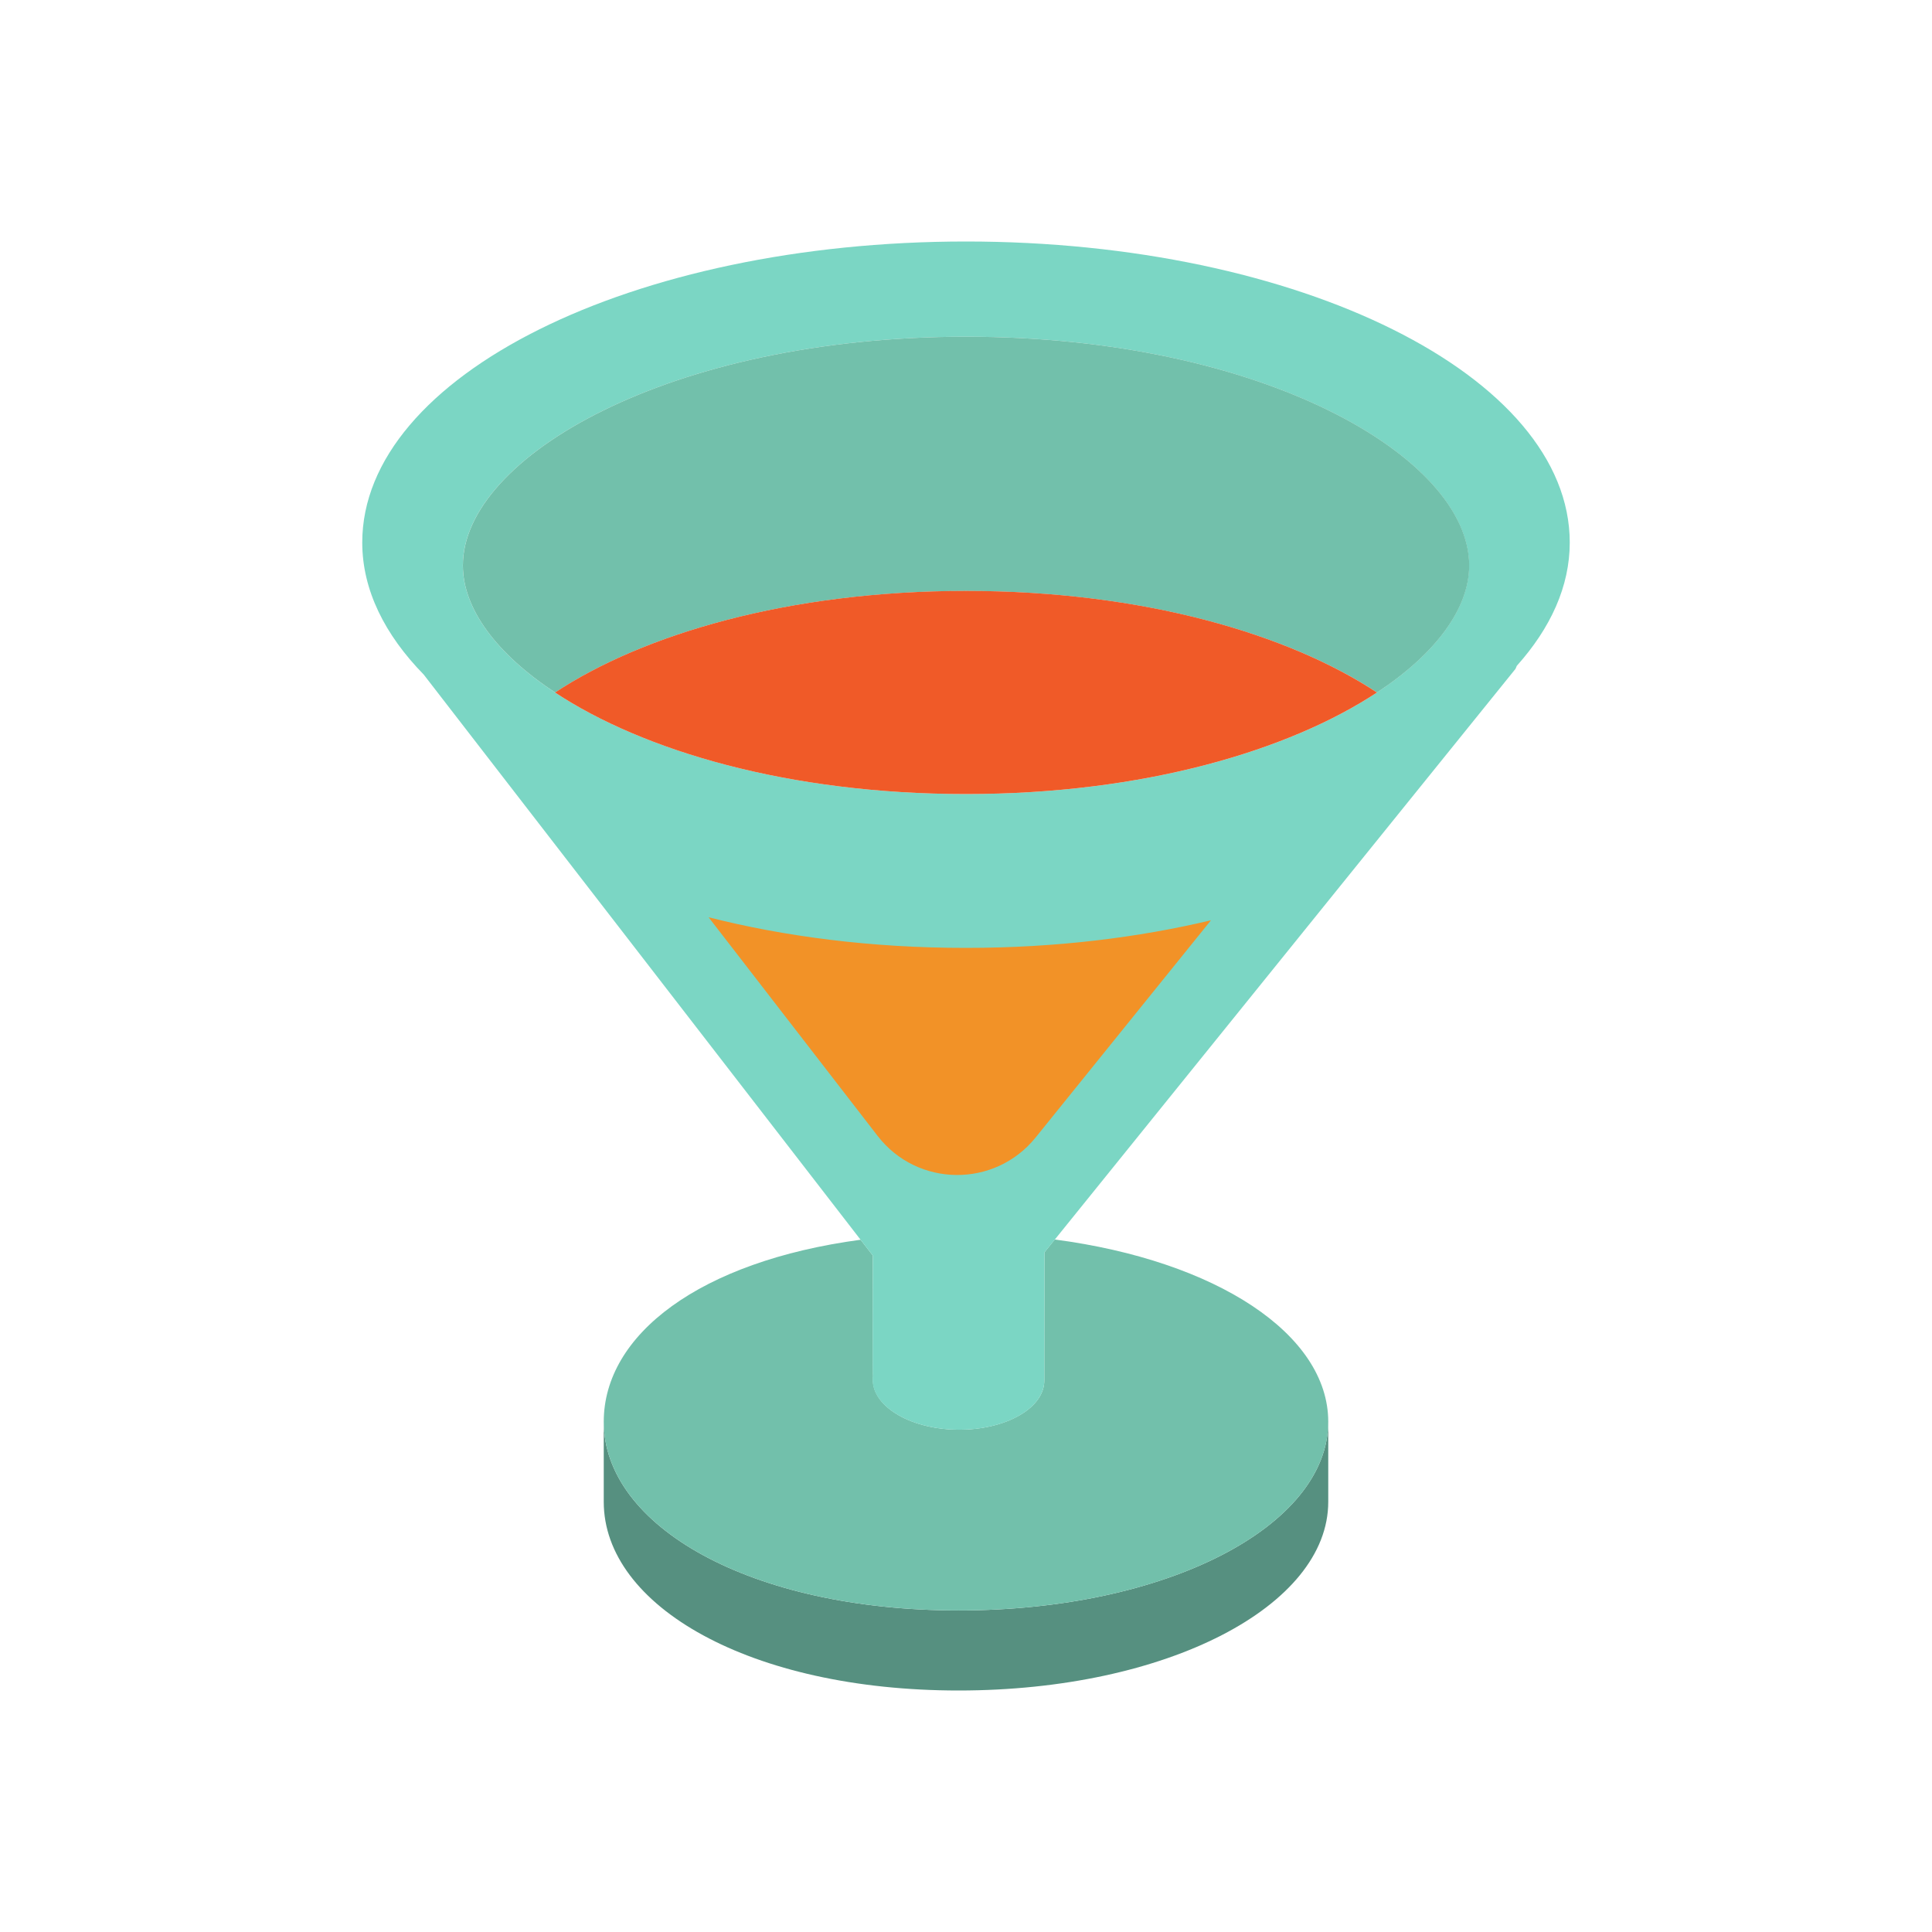 <?xml version="1.0" encoding="utf-8"?>
<!-- Uploaded to: SVG Repo, www.svgrepo.com, Generator: SVG Repo Mixer Tools -->
<svg version="1.1" id="Uploaded to svgrepo.com" xmlns="http://www.w3.org/2000/svg" xmlns:xlink="http://www.w3.org/1999/xlink" 
	 width="800px" height="800px" viewBox="0 0 32 32" xml:space="preserve">
<style type="text/css">
	.isometric_vijf{fill:#F29227;}
	.isometric_acht{fill:#F05A28;}
	.isometric_tien{fill:#7BD6C4;}
	.isometric_elf{fill:#72C0AB;}
	.isometric_twaalf{fill:#569080;}
	.st0{fill:#225B49;}
	.st1{fill:#FF7344;}
	.st2{fill:#BE1E2D;}
	.st3{fill:#F5DF89;}
	.st4{fill:#F2D76C;}
	.st5{fill:#F28103;}
	.st6{fill:#F8F7C5;}
	.st7{fill:#AD9A74;}
	.st8{fill:#7BD6C4;}
</style>
<g>
	<path class="isometric_twaalf" d="M15.878,26.674c-3.452,0-5.878-1.399-5.878-3.125c0,0.228,0,1.099,0,1.326
		C10,26.601,12.426,28,15.878,28S22,26.601,22,24.875c0-0.228,0-1.099,0-1.326C22,25.275,19.33,26.674,15.878,26.674z"/>
	<path class="isometric_elf" d="M17.471,20.53l-0.172,0.213l-0.002,2.111c0.005,0.213-0.129,0.426-0.41,0.588
		c-0.553,0.319-1.452,0.318-2.008-0.004c-0.306-0.177-0.447-0.412-0.418-0.642c-0.006-0.021-0.006-1.078-0.004-2l-0.203-0.262
		C11.591,20.892,10,22.104,10,23.549c0,1.726,2.426,3.125,5.878,3.125S22,25.275,22,23.549C22,22.099,20.149,20.883,17.471,20.53z"
		/>
	<path class="isometric_tien" d="M16,4C10.477,4,6,6.224,6,8.986c0,0.785,0.372,1.526,1.018,2.187l7.439,9.624c0,0-0.006,1.979,0,2
		c-0.029,0.23,0.116,0.466,0.422,0.642c0.556,0.321,1.455,0.323,2.008,0.004c0.281-0.162,0.415-0.375,0.41-0.588l0.002-2.111
		l7.798-9.66c0.015-0.02,0.015-0.037,0.027-0.057C25.682,10.403,26,9.713,26,8.986C26,6.224,21.523,4,16,4z M22.807,11.47
		c-1.457,0.962-3.86,1.682-6.807,1.682s-5.35-0.721-6.807-1.682c-0.971-0.641-1.527-1.389-1.527-2.105
		c0-1.791,3.422-3.788,8.333-3.788s8.333,1.996,8.333,3.788C24.333,10.081,23.778,10.828,22.807,11.47z"/>
	<path class="isometric_elf" d="M16,5.577c-4.911,0-8.333,1.996-8.333,3.788c0,0.717,0.555,1.464,1.527,2.105
		c1.457-0.962,3.86-1.682,6.807-1.682s5.35,0.721,6.807,1.682c0.971-0.641,1.527-1.389,1.527-2.105
		C24.333,7.573,20.911,5.577,16,5.577z"/>
	<path class="isometric_acht" d="M9.193,11.47c1.457,0.962,3.86,1.682,6.807,1.682s5.35-0.721,6.807-1.682
		C21.35,10.508,18.946,9.787,16,9.787S10.65,10.508,9.193,11.47z"/>
	<path class="isometric_vijf" d="M11.737,15.193l2.799,3.621c0.658,0.852,1.939,0.865,2.616,0.028l2.905-3.599
		c-1.199,0.285-2.562,0.457-4.056,0.457C14.419,15.701,12.984,15.509,11.737,15.193z"/>
</g>
</svg>